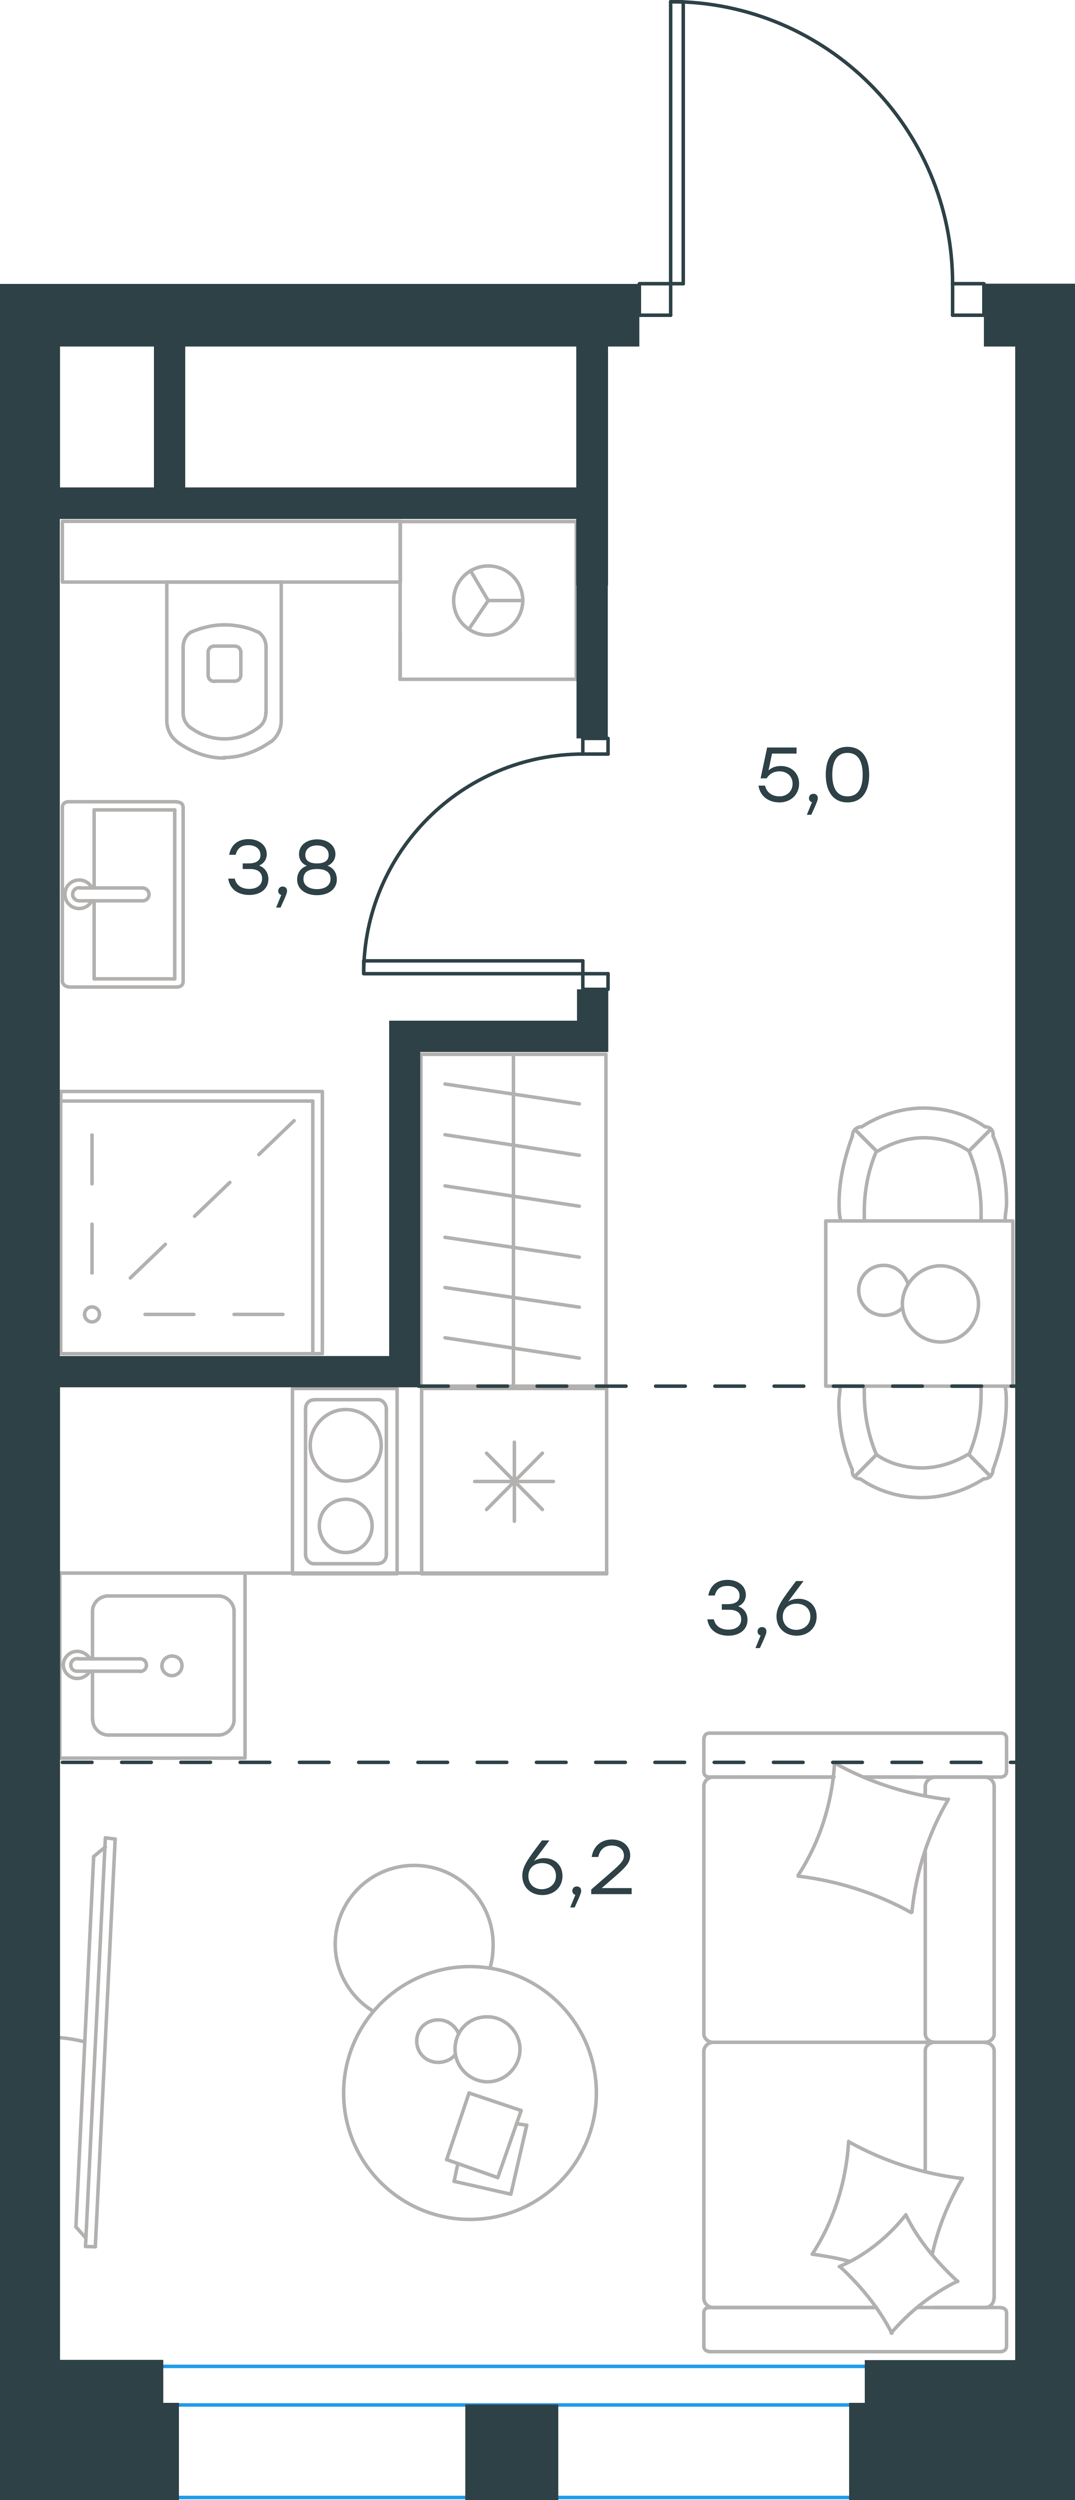 <?xml version="1.0" encoding="utf-8"?>
<!-- Generator: Adobe Illustrator 26.5.0, SVG Export Plug-In . SVG Version: 6.00 Build 0)  -->
<svg version="1.1" id="Слой_1" xmlns="http://www.w3.org/2000/svg" xmlns:xlink="http://www.w3.org/1999/xlink" x="0px" y="0px"
	 viewBox="0 0 460.2 1069.9" style="enable-background:new 0 0 460.2 1069.9;" xml:space="preserve">
<style type="text/css">
	.st0{fill:none;stroke:#1D9CEB;stroke-width:1.5;stroke-linecap:round;stroke-linejoin:round;stroke-miterlimit:22.926;}
	.st1{fill:none;stroke:#B2B1B0;stroke-width:1.5;stroke-linecap:round;stroke-linejoin:round;stroke-miterlimit:22.926;}
	.st2{fill:none;stroke:#2D4146;stroke-width:1.5;stroke-linecap:round;stroke-linejoin:round;stroke-miterlimit:10;}
	.st3{enable-background:new    ;}
	.st4{fill:#2D4146;}
	.st5{fill:none;stroke:#2D4146;stroke-width:1.5;stroke-linecap:round;stroke-linejoin:round;stroke-dasharray:12.684,12.684;}
</style>
<line class="st0" x1="430.2" y1="1068.8" x2="23.1" y2="1068.8"/>
<line class="st0" x1="430.2" y1="1029.2" x2="23.1" y2="1029.2"/>
<line class="st0" x1="430.2" y1="1012.7" x2="23.1" y2="1012.7"/>
<g>
	<line class="st1" x1="396.1" y1="792.5" x2="396.1" y2="870.4"/>
	<line class="st1" x1="301.3" y1="1004" x2="301.3" y2="989.9"/>
	<line class="st1" x1="301.3" y1="983.5" x2="301.3" y2="877.7"/>
	<line class="st1" x1="369.9" y1="760.5" x2="392.1" y2="760.5"/>
	<line class="st1" x1="305.3" y1="760.5" x2="357" y2="760.5"/>
	<line class="st1" x1="305.3" y1="987.5" x2="375.2" y2="987.5"/>
	<line class="st1" x1="399.7" y1="874" x2="421.9" y2="874"/>
	<line class="st1" x1="396.1" y1="877.7" x2="396.1" y2="929.2"/>
	<line class="st1" x1="430.9" y1="744" x2="430.9" y2="758.2"/>
	<line class="st1" x1="421.9" y1="874" x2="399.7" y2="874"/>
	<line class="st1" x1="425.6" y1="983.5" x2="425.6" y2="877.7"/>
	<line class="st1" x1="375.2" y1="987.5" x2="303.6" y2="987.5"/>
	<line class="st1" x1="301.3" y1="870.4" x2="301.3" y2="764.5"/>
	<line class="st1" x1="301.3" y1="758.2" x2="301.3" y2="744"/>
	<line class="st1" x1="396.1" y1="764.5" x2="396.1" y2="768.5"/>
	<line class="st1" x1="428.2" y1="760.5" x2="369.9" y2="760.5"/>
	<line class="st1" x1="396.1" y1="764.5" x2="396.1" y2="768.5"/>
	<line class="st1" x1="421.9" y1="760.5" x2="399.7" y2="760.5"/>
	<line class="st1" x1="421.9" y1="874" x2="399.7" y2="874"/>
	<line class="st1" x1="425.6" y1="870.4" x2="425.6" y2="764.5"/>
	<line class="st1" x1="357" y1="760.5" x2="303.6" y2="760.5"/>
	<line class="st1" x1="428.2" y1="1006.4" x2="303.6" y2="1006.4"/>
	<line class="st1" x1="430.9" y1="989.9" x2="430.9" y2="1004"/>
	<line class="st1" x1="392.6" y1="987.5" x2="428.2" y2="987.5"/>
	<line class="st1" x1="399.7" y1="874" x2="305.3" y2="874"/>
	<line class="st1" x1="399.7" y1="987.5" x2="421.9" y2="987.5"/>
	<path class="st1" d="M428.2,760.5c1.9,0,2.7-1.3,2.7-2.3"/>
	<path class="st1" d="M303.6,987.5c-1.7,0-2.3,1.3-2.3,2.3"/>
	<path class="st1" d="M430.9,989.9c0-1.7-1.3-2.3-2.3-2.3"/>
	<path class="st1" d="M396.1,870.4c0,1.8,1.7,3.6,4,3.6"/>
	<path class="st1" d="M421.9,987.5c1.8,0,3.6-1.7,3.6-4"/>
	<path class="st1" d="M425.6,764.5c0-2-1.7-4-4-4"/>
	<path class="st1" d="M301.3,870.4c0,1.8,1.7,3.6,4,3.6"/>
	<path class="st1" d="M421.6,874c2,0,4-1.5,4-3.6"/>
	<path class="st1" d="M305.3,874c-2,0-4,1.7-4,4"/>
	<path class="st1" d="M430.9,744c0-1.7-1.3-2.3-2.3-2.3H303.7c-1.7,0-2.3,1.3-2.3,2.3"/>
	<path class="st1" d="M425.6,877.7c0-1.8-1.7-3.6-4-3.6"/>
	<path class="st1" d="M301.3,1004c0,1.7,1.3,2.3,2.3,2.3"/>
	<path class="st1" d="M305.3,760.5c-2,0-4,1.7-4,4"/>
	<path class="st1" d="M301.3,758.2c0,1.7,1.3,2.3,2.3,2.3"/>
	<path class="st1" d="M301.3,983.5c0,2,1.7,4,4,4"/>
	<path class="st1" d="M400.5,760.5c-2.2,0-4.4,1.7-4.4,4"/>
	<path class="st1" d="M400.1,874c-2,0-4,1.5-4,3.6"/>
	<path class="st1" d="M428.2,1006.4c1.9,0,2.7-1.3,2.7-2.3"/>
	<path class="st1" d="M390.1,818.5c-14.9-8.3-31.5-13.6-48.4-15.6"/>
	<path class="st1" d="M381.8,998.5c-5.6-10.9-13.3-20.2-22.2-28.5"/>
	<path class="st1" d="M359.3,970c10.9-4.6,20.9-12.6,28.5-22.2"/>
	<path class="st1" d="M341.7,802.5c9.3-14.2,14.6-31.1,15.6-48.3"/>
	<path class="st1" d="M363.6,916.7c14.9,8.3,31.5,13.6,48.4,15.6"/>
	<path class="st1" d="M412,932.2c-6,10.3-10.3,20.8-12.9,32.4"/>
	<path class="st1" d="M347.7,964.7c9.3-14.2,14.6-31.1,15.6-48.3"/>
	<path class="st1" d="M357.3,754.5c14.9,8.3,31.5,13.6,48.4,15.6"/>
	<path class="st1" d="M406,770c-8.6,14.6-13.9,31.1-15.6,48.3"/>
	<path class="st1" d="M387.8,947.9c5.3,10.9,13.3,20.2,22.2,28.5"/>
	<path class="st1" d="M363.6,967.7c-5-1.3-10.6-2.3-15.6-3"/>
	<path class="st1" d="M410,976.2c-10.9,5.3-20.5,12.9-28.5,22.2"/>
</g>
<g>
	<line class="st1" x1="218.7" y1="939" x2="194.4" y2="933.5"/>
	<line class="st1" x1="194.4" y1="933.5" x2="196" y2="925.9"/>
	<line class="st1" x1="221.1" y1="908.8" x2="225.5" y2="909.5"/>
	<line class="st1" x1="225.5" y1="909.5" x2="218.7" y2="939"/>
	<line class="st1" x1="213.1" y1="931.9" x2="191.2" y2="924.2"/>
	<line class="st1" x1="191.2" y1="924.2" x2="200.8" y2="895.7"/>
	<line class="st1" x1="200.8" y1="895.7" x2="223.1" y2="903.2"/>
	<line class="st1" x1="223.1" y1="903.2" x2="213.1" y2="931.9"/>
	<ellipse class="st1" cx="201.2" cy="895.7" rx="54.1" ry="54.1"/>
	<path class="st1" d="M194.8,877c0,7.6,6.4,13.9,13.9,13.9c7.6,0,13.9-6.4,13.9-13.9s-6.4-13.9-13.9-13.9
		C200.8,863,194.8,869,194.8,877z"/>
	<path class="st1" d="M194.8,879.4c-1.6,2-4.4,3.2-7.2,3.2c-5.2,0-9.2-4-9.2-9.1c0-5.2,4-9.1,9.2-9.1c4,0,7.2,2.4,8.8,6"/>
	<path class="st1" d="M159.8,860.7c-10-6-16.3-17.1-16.3-28.6c0-18.7,15.1-33.8,33.8-33.8s33.8,15.1,33.8,33.8
		c0,3.3-0.3,6.6-1.3,9.9"/>
</g>
<g>
	<path class="st1" d="M36.3,873.8c-4.6-1.1-9.2-1.9-13.8-1.9"/>
	<line class="st1" x1="45.1" y1="786.5" x2="36.6" y2="961.4"/>
	<line class="st1" x1="40.8" y1="961.5" x2="49.3" y2="787"/>
	<line class="st1" x1="49.3" y1="787" x2="45.1" y2="786.5"/>
	<line class="st1" x1="32.5" y1="953" x2="40.1" y2="794.5"/>
	<line class="st1" x1="36.7" y1="957.7" x2="32.5" y2="953"/>
	<line class="st1" x1="40.1" y1="794.5" x2="45.1" y2="790.4"/>
	<line class="st1" x1="40.8" y1="961.5" x2="36.6" y2="961.4"/>
</g>
<g>
	<line class="st1" x1="259.7" y1="594.2" x2="259.7" y2="673.5"/>
	<line class="st1" x1="220.2" y1="617.2" x2="220.2" y2="651"/>
	<line class="st1" x1="208.3" y1="646" x2="232.2" y2="621.9"/>
	<line class="st1" x1="208.3" y1="621.9" x2="232.2" y2="646"/>
	<line class="st1" x1="203.2" y1="634" x2="236.9" y2="634"/>
	<line class="st1" x1="259.7" y1="673.5" x2="180.5" y2="673.5"/>
	<line class="st1" x1="180.5" y1="594.2" x2="180.5" y2="673.5"/>
	<line class="st1" x1="259.7" y1="594.2" x2="180.5" y2="594.2"/>
</g>
<g>
	<rect x="25.6" y="673.2" class="st1" width="79.3" height="79.2"/>
	<line class="st1" x1="60" y1="709.9" x2="33.4" y2="709.9"/>
	<line class="st1" x1="39.6" y1="715.2" x2="39.6" y2="736"/>
	<line class="st1" x1="100.2" y1="736" x2="100.2" y2="689.5"/>
	<line class="st1" x1="39.6" y1="689.5" x2="39.6" y2="709.9"/>
	<line class="st1" x1="93.6" y1="683" x2="46.3" y2="683"/>
	<line class="st1" x1="33.4" y1="715.2" x2="60" y2="715.2"/>
	<line class="st1" x1="46.3" y1="742.5" x2="93.6" y2="742.5"/>
	<path class="st1" d="M60,709.9L60,709.9c1.6,0,2.7,1.2,2.7,2.7s-1.2,2.7-2.7,2.7"/>
	<path class="st1" d="M46.3,742.5c-3.5,0-6.6-3.1-6.6-6.5"/>
	<path class="st1" d="M38.5,715.2c-1.2,1.9-3.1,3.1-5.5,3.1c-3.1,0-5.9-2.7-5.9-5.8s2.7-5.8,5.9-5.8c2.3,0,4.3,1.2,5.5,3.1"/>
	<path class="st1" d="M93.6,683c3.5,0,6.6,3.1,6.6,6.5"/>
	<path class="st1" d="M39.6,689.5c0-3.5,3.1-6.5,6.6-6.5"/>
	<path class="st1" d="M100.2,736c0,3.5-3.1,6.5-6.6,6.5"/>
	<path class="st1" d="M33.4,715.2H33c-1.6,0-2.7-1.2-2.7-2.7s1.2-2.7,2.7-2.7h0.4"/>
	<path class="st1" d="M73.6,708.7c-2.3,0-4.3,1.9-4.3,4.2s2,4.2,4.3,4.2s4.3-1.9,4.3-4.2C77.9,710.2,76,708.7,73.6,708.7z"/>
</g>
<line class="st1" x1="104.9" y1="673.2" x2="259.7" y2="673.2"/>
<g>
	<path class="st1" d="M136.7,653c0,6.3,5.1,11.4,11.3,11.4s11.3-5.1,11.3-11.4c0-6.3-5.1-11.4-11.3-11.4
		C141.7,641.7,136.7,646.4,136.7,653z"/>
	<path class="st1" d="M132.8,618.5c0,8.2,6.6,15.3,15.2,15.3c8.2,0,15.2-6.7,15.2-15.3c0-8.2-6.6-15.3-15.2-15.3
		C139.8,603.2,132.8,610.2,132.8,618.5z"/>
	<line class="st1" x1="130.8" y1="665.2" x2="130.8" y2="603"/>
	<path class="st1" d="M130.8,603L130.8,603c0-2.4,1.6-3.9,3.5-3.9"/>
	<path class="st1" d="M134.3,669.2L134.3,669.2c-1.9,0-3.5-2-3.5-3.9"/>
	<g>
		<line class="st1" x1="165.4" y1="603" x2="165.4" y2="665.2"/>
		<path class="st1" d="M165.4,665.2L165.4,665.2c0,2.4-1.6,3.9-3.5,3.9"/>
		<path class="st1" d="M161.9,599L161.9,599c1.9,0,3.5,2,3.5,3.9"/>
	</g>
	<rect x="125.2" y="594.2" class="st1" width="44.8" height="79.3"/>
	<line class="st1" x1="134.3" y1="599" x2="161.9" y2="599"/>
	<line class="st1" x1="161.9" y1="669.2" x2="134.3" y2="669.2"/>
</g>
<g>
	<rect x="353.5" y="522.5" class="st1" width="80.1" height="70.7"/>
	<g>
		<path class="st1" d="M375.2,622.5c5.7,4,12.6,5.7,19.5,5.7s13.8-2.3,19.5-5.7"/>
		<path class="st1" d="M359.7,593.2c0,2.3-0.6,4.6-0.6,6.9c0,9.8,1.7,19.5,5.7,28.7"/>
		<path class="st1" d="M425.1,628.9c3.4-9.2,5.7-19,5.7-28.7c0-2.3,0-4.6-0.6-6.9"/>
		<path class="st1" d="M370,593.2c0,1.1,0,2.3,0,3.4c0,8.6,1.7,17.8,5.2,25.9"/>
		<path class="st1" d="M414.8,622.5c3.4-8,5.2-16.7,5.2-25.9c0-1.1,0-2.3,0-3.4"/>
		<path class="st1" d="M368.3,632.9c7.5,5.2,16.6,8,26.4,8c9.2,0,18.4-2.9,26.4-8"/>
		<line class="st1" x1="375.2" y1="622.5" x2="366" y2="631.8"/>
		<line class="st1" x1="414.8" y1="622.5" x2="424" y2="631.8"/>
		<line class="st1" x1="375.2" y1="622.5" x2="366" y2="631.8"/>
		<line class="st1" x1="414.8" y1="622.5" x2="424" y2="631.8"/>
		<path class="st1" d="M421.1,632.9c2.3,0,4-1.7,4-4"/>
		<path class="st1" d="M364.9,628.9c-0.4,2.3,1.1,4,3.4,4"/>
	</g>
	<g>
		<path class="st1" d="M414.8,492.6c-5.7-4-12.6-5.7-19.5-5.7s-13.8,2.3-19.5,5.7"/>
		<path class="st1" d="M430.3,521.9c0-2.3,0.6-4.6,0.6-6.9c0-9.8-1.7-19.5-5.7-28.7"/>
		<path class="st1" d="M364.9,486.2c-3.4,9.2-5.7,19-5.7,28.7c0,2.3,0,4.6,0.6,6.9"/>
		<path class="st1" d="M420,521.9c0-1.1,0-2.3,0-3.4c0-8.6-1.7-17.8-5.2-25.9"/>
		<path class="st1" d="M375.2,492.6c-3.4,8-5.2,16.7-5.2,25.9c0,1.1,0,2.3,0,3.4"/>
		<path class="st1" d="M421.7,482.2c-7.5-5.2-16.6-8-26.4-8c-9.2,0-18.4,2.9-26.4,8"/>
		<line class="st1" x1="414.8" y1="492.6" x2="424" y2="483.4"/>
		<line class="st1" x1="375.2" y1="492.6" x2="366" y2="483.4"/>
		<line class="st1" x1="414.8" y1="492.6" x2="424" y2="483.4"/>
		<line class="st1" x1="375.2" y1="492.6" x2="366" y2="483.4"/>
		<path class="st1" d="M368.9,482.2c-2.3,0-4,1.7-4,4"/>
		<path class="st1" d="M425.1,486.2c0.4-2.3-1.1-4-3.4-4"/>
	</g>
	<path class="st1" d="M418.9,558c0-8.8-7.6-16.3-16.3-16.3c-8.7,0-16.3,7.6-16.3,16.3c0,8.8,7.6,16.3,16.3,16.3
		C411.8,574.4,418.9,566.9,418.9,558z"/>
	<path class="st1" d="M386.3,559.7c-2,2-4.8,3.2-8,3.2c-6,0-10.7-4.8-10.7-10.7c0-6,4.8-10.7,10.7-10.7c4.8,0,8.7,3.2,10.3,7.6"/>
</g>
<g>
	<rect x="180.2" y="451.2" class="st1" width="79.2" height="142"/>
	<line class="st1" x1="219.8" y1="593.2" x2="219.8" y2="451.2"/>
	<line class="st1" x1="248" y1="472.4" x2="190.5" y2="463.9"/>
	<line class="st1" x1="248" y1="494.4" x2="190.5" y2="485.6"/>
	<line class="st1" x1="248" y1="516.2" x2="190.5" y2="507.5"/>
	<line class="st1" x1="248" y1="538" x2="190.5" y2="529.5"/>
	<line class="st1" x1="248" y1="559.4" x2="190.5" y2="551"/>
	<line class="st1" x1="248" y1="581.2" x2="190.5" y2="572.5"/>
</g>
<g>
	<line class="st2" x1="292.5" y1="121.4" x2="287.1" y2="121.4"/>
	<line class="st2" x1="287.1" y1="134.9" x2="287.1" y2="121.4"/>
	<line class="st2" x1="407.8" y1="121.4" x2="407.8" y2="134.9"/>
	<polyline class="st2" points="292.5,121.4 292.5,0.8 287.1,0.8 287.1,121.4 	"/>
	<polyline class="st2" points="287.1,121.4 273.7,121.4 273.7,134.9 287.1,134.9 	"/>
	<polyline class="st2" points="407.8,121.4 421.2,121.4 421.2,134.9 407.8,134.9 	"/>
	<path class="st2" d="M407.8,121.4c0-66.7-54-120.7-120.7-120.7"/>
	<line class="st2" x1="249.5" y1="411.2" x2="249.5" y2="416.7"/>
	<line class="st2" x1="260.3" y1="416.7" x2="249.5" y2="416.7"/>
	<line class="st2" x1="249.5" y1="322.7" x2="260.3" y2="322.7"/>
	<polyline class="st2" points="249.5,411.2 155.7,411.2 155.7,416.7 249.5,416.7 	"/>
	<polyline class="st2" points="249.5,416.7 249.5,423.4 260.3,423.4 260.3,416.7 	"/>
	<polyline class="st2" points="249.5,322.7 249.5,316 260.3,316 260.3,322.7 	"/>
	<path class="st2" d="M249.6,322.7c-51.8,0-93.9,42-93.9,93.9"/>
</g>
<g class="st3">
	<path class="st4" d="M342.1,335.4c0,4.7-3.7,8-8.4,8c-4.4,0-8.3-2.4-9-7.2h2.8c0.7,3,3.1,4.6,6.2,4.6c3.3,0,5.6-2.3,5.6-5.4
		c0-3.2-2.4-5.3-5.6-5.3c-2.6,0-4.4,1.2-5.5,3h-2.6l2.8-13.2H341v2.6h-10.5l-1.5,7.2c1.3-1.2,3-1.9,5.3-1.9
		C338.6,327.8,342.1,330.7,342.1,335.4z"/>
	<path class="st4" d="M347.3,348.7h-1.9l2.2-5.4c-0.8-0.2-1.3-0.9-1.3-1.7c0-1.1,0.8-1.9,1.9-1.9c0.8,0,1.9,0.4,1.9,1.9
		C350.1,342.2,350,342.9,347.3,348.7z"/>
	<path class="st4" d="M372.1,331.5c0,7.6-3.4,11.9-9.3,11.9c-5.8,0-9.3-4.3-9.3-11.9s3.5-11.9,9.3-11.9
		C368.7,319.6,372.1,324,372.1,331.5z M369.3,331.5c0-6.6-2.6-9.3-6.5-9.3s-6.5,2.7-6.5,9.3c0,6.6,2.6,9.3,6.5,9.3
		C366.7,340.8,369.3,338.2,369.3,331.5z"/>
</g>
<g class="st3">
	<path class="st4" d="M114.9,376.2c0,4.2-3.4,6.8-8.2,6.8c-4.5,0-8.3-2.2-9-7h2.8c0.7,3.1,3.2,4.4,6.2,4.4c3.4,0,5.5-1.7,5.5-4.4
		c0-2.3-1.4-4.1-5.1-4.1h-3.2v-2.4h2.4c3.5,0,5.2-1.3,5.2-3.6c0-2.6-2.1-4.2-5.1-4.2c-2.8,0-4.7,1-5.5,4.1h-2.8
		c0.9-4.7,4.2-6.7,8.3-6.7c4.4,0,7.8,2.6,7.8,6.4c0,2.2-1.2,4.1-3.3,4.9C113.3,371.3,114.9,373.4,114.9,376.2z"/>
	<path class="st4" d="M120.1,388.4h-1.9l2.2-5.4c-0.8-0.2-1.3-0.9-1.3-1.7c0-1.1,0.8-1.9,1.9-1.9c0.8,0,1.9,0.4,1.9,1.9
		C122.9,381.8,122.8,382.6,120.1,388.4z"/>
	<path class="st4" d="M144.2,376.4c0,4.2-3.7,6.7-8.5,6.7s-8.5-2.5-8.5-6.7c0-2.8,1.5-5,4.2-5.9c-2.2-0.8-3.4-2.7-3.4-5
		c0-3.9,3.4-6.3,7.8-6.3c4.3,0,7.8,2.5,7.8,6.3c0,2.2-1.2,4.1-3.4,5C142.8,371.4,144.2,373.6,144.2,376.4z M141.5,376.2
		c0-2.9-2-4.3-5.8-4.3s-5.8,1.4-5.8,4.3c0,2.7,2.4,4.3,5.8,4.3S141.5,378.9,141.5,376.2z M130.7,365.9c0,2.1,1.4,3.6,5,3.6
		s5-1.5,5-3.6c0-2.5-2-4.1-5-4.1C132.8,361.8,130.7,363.3,130.7,365.9z"/>
</g>
<g class="st3">
	<path class="st4" d="M320,693.2c0,4.2-3.4,6.8-8.2,6.8c-4.5,0-8.3-2.2-9-7h2.8c0.7,3.1,3.2,4.4,6.2,4.4c3.4,0,5.5-1.7,5.5-4.4
		c0-2.3-1.4-4.1-5.1-4.1H309v-2.4h2.4c3.5,0,5.2-1.3,5.2-3.6c0-2.6-2.1-4.2-5.1-4.2c-2.8,0-4.7,1-5.5,4.1h-2.8
		c0.9-4.7,4.2-6.7,8.3-6.7c4.4,0,7.8,2.6,7.8,6.4c0,2.2-1.2,4.1-3.3,4.9C318.5,688.3,320,690.4,320,693.2z"/>
	<path class="st4" d="M325.3,705.3h-1.9l2.2-5.4c-0.8-0.2-1.3-0.9-1.3-1.7c0-1.1,0.8-1.9,1.9-1.9c0.8,0,1.9,0.4,1.9,1.9
		C328.1,698.8,328,699.5,325.3,705.3z"/>
	<path class="st4" d="M349.6,691.8c0,5-3.8,8.2-8.6,8.2c-4.7,0-8.6-3.1-8.6-8.3c0-4,2.4-7.2,8.4-15.1h3.2l-6.6,8.8
		c1.2-0.7,2.6-1.2,4.3-1.2C345.9,684.1,349.6,686.8,349.6,691.8z M346.9,691.8c0-3.5-2.6-5.5-5.9-5.5c-3.4,0-5.9,2.1-5.9,5.6
		s2.6,5.6,5.8,5.6C344.3,697.4,346.9,695.2,346.9,691.8z"/>
</g>
<g class="st3">
	<path class="st4" d="M240.8,802.8c0,5-3.8,8.2-8.6,8.2c-4.7,0-8.6-3.1-8.6-8.3c0-4,2.4-7.2,8.4-15.1h3.2l-6.6,8.8
		c1.2-0.7,2.6-1.2,4.3-1.2C237,795.1,240.8,797.8,240.8,802.8z M238,802.8c0-3.5-2.6-5.5-5.9-5.5c-3.4,0-5.9,2.1-5.9,5.6
		s2.6,5.6,5.8,5.6C235.4,808.4,238,806.2,238,802.8z"/>
	<path class="st4" d="M246,816.3h-1.9l2.2-5.4c-0.8-0.2-1.3-0.9-1.3-1.7c0-1.1,0.8-1.9,1.9-1.9c0.8,0,1.9,0.4,1.9,1.9
		C248.8,809.8,248.7,810.5,246,816.3z"/>
	<path class="st4" d="M270.4,810.6h-17.3v-2l6.7-5.8c5.6-4.9,7.3-6.3,7.3-8.7c0-2.5-2-4.3-5.2-4.3c-3.3,0-5.1,1.9-5.8,4.9h-2.8
		c0.7-4.6,4-7.5,8.7-7.5c4.7,0,7.8,3,7.8,6.8c0,3.4-2.4,5.5-7.8,10.2l-4.4,3.8h12.8L270.4,810.6L270.4,810.6z"/>
</g>
<g>
	<line class="st1" x1="74.8" y1="418.9" x2="40.3" y2="418.9"/>
	<line class="st1" x1="40.3" y1="418.9" x2="40.3" y2="385.5"/>
	<line class="st1" x1="40.3" y1="380" x2="40.3" y2="346.6"/>
	<line class="st1" x1="74.8" y1="346.6" x2="74.8" y2="418.9"/>
	<line class="st1" x1="40.3" y1="346.6" x2="74.8" y2="346.6"/>
	<line class="st1" x1="26.7" y1="345.5" x2="26.7" y2="420"/>
	<line class="st1" x1="75.7" y1="343.1" x2="29.4" y2="343.1"/>
	<line class="st1" x1="78.4" y1="420" x2="78.4" y2="345.5"/>
	<line class="st1" x1="29.4" y1="422.4" x2="75.7" y2="422.4"/>
	<path class="st1" d="M75.7,422.4c1.6,0,2.7-0.9,2.7-2.3"/>
	<path class="st1" d="M78.4,345.5c0-1.4-1.1-2.3-2.7-2.3"/>
	<path class="st1" d="M29.4,343.1c-1.6,0-2.7,0.9-2.7,2.3"/>
	<path class="st1" d="M26.7,420c0,0.9,1.1,2.3,2.7,2.3"/>
	<line class="st1" x1="61" y1="380" x2="34.3" y2="380"/>
	<line class="st1" x1="34.3" y1="385.5" x2="61" y2="385.5"/>
	<path class="st1" d="M61,380L61,380c1.5,0,2.8,1.2,2.8,2.8c0,1.5-1.2,2.7-2.7,2.7l0,0"/>
	<path class="st1" d="M39.3,385.5c-1,2-3.1,3.3-5.4,3.3c-3.4,0-6.1-2.7-6.1-6.1s2.7-6.1,6.1-6.1c2.3,0,4.4,1.3,5.4,3.3"/>
	<path class="st1" d="M34.3,385.5c-0.1,0-0.3,0-0.4,0c-1.5,0-2.8-1.2-2.8-2.8c0-1.5,1.2-2.8,2.8-2.8c0.1,0,0.3,0,0.4,0"/>
</g>
<g>
	<line class="st1" x1="246.7" y1="290.7" x2="246.7" y2="223.2"/>
	<g>
		<line class="st1" x1="171.3" y1="223.2" x2="246.7" y2="223.2"/>
		<line class="st1" x1="171.3" y1="270.4" x2="171.3" y2="290.7"/>
		<line class="st1" x1="171.3" y1="223.2" x2="171.3" y2="290.7"/>
		<line class="st1" x1="209" y1="257" x2="200.8" y2="269.1"/>
		<line class="st1" x1="209" y1="257" x2="223.8" y2="257"/>
		<line class="st1" x1="209" y1="257" x2="201.4" y2="244.2"/>
		<path class="st1" d="M223.8,257c0-8.2-6.6-14.8-14.8-14.8c-8.1,0-14.8,6.6-14.8,14.8c0,8.2,6.6,14.8,14.8,14.8
			C216.8,271.8,223.8,265.2,223.8,257z"/>
		<line class="st1" x1="171.2" y1="290.7" x2="246.7" y2="290.7"/>
	</g>
</g>
<g>
	<line class="st1" x1="120.9" y1="249.1" x2="71.4" y2="249.1"/>
	<g>
		<line class="st1" x1="120.4" y1="308.2" x2="120.4" y2="249.1"/>
		<line class="st1" x1="78.4" y1="277" x2="78.4" y2="305"/>
		<line class="st1" x1="113.9" y1="305" x2="113.9" y2="277"/>
		<line class="st1" x1="89.1" y1="278.6" x2="89.1" y2="288.9"/>
		<line class="st1" x1="103.1" y1="288.9" x2="103.1" y2="278.6"/>
		<line class="st1" x1="100.4" y1="276.5" x2="91.8" y2="276.5"/>
		<line class="st1" x1="71.4" y1="249.1" x2="71.4" y2="308.2"/>
		<line class="st1" x1="91.8" y1="291.5" x2="100.4" y2="291.5"/>
		<path class="st1" d="M75.7,317.4c5.9,4.3,12.9,7,19.9,7c0,0,0,0,0.5,0"/>
		<path class="st1" d="M91.8,276.5c-1.6,0-2.7,1.1-2.7,2.7"/>
		<path class="st1" d="M81.6,270.6c-2.2,1.6-3.2,3.8-3.2,6.5"/>
		<path class="st1" d="M89.1,288.9c0,1.6,1.1,2.7,2.7,2.7"/>
		<path class="st1" d="M81.6,311.4c4.3,3.2,9.1,4.8,14.5,4.8"/>
		<path class="st1" d="M100.4,291.5c1.6,0,2.7-1.1,2.7-2.7"/>
		<path class="st1" d="M103.1,279.2c0-1.6-1.1-2.7-2.7-2.7"/>
		<path class="st1" d="M113.9,277c0-2.7-1.1-4.8-3.2-6.5"/>
		<path class="st1" d="M110.6,270.6c-4.3-2.2-9.7-3.2-14.5-3.2s-9.7,1.1-14.5,3.2"/>
		<path class="st1" d="M110.6,311.4c2.2-1.6,3.2-3.8,3.2-6.5"/>
		<path class="st1" d="M95.7,324.2L95.7,324.2c7.5,0,14.5-2.7,20.5-7"/>
		<path class="st1" d="M71.4,308.2c0,3.8,1.6,7,4.3,9.1"/>
		<path class="st1" d="M116.1,317.4c2.7-2.2,4.3-5.4,4.3-9.1"/>
		<path class="st1" d="M96.1,316.2L96.1,316.2c5.4,0,10.2-1.6,14.5-4.8"/>
		<path class="st1" d="M78.4,305c0,2.7,1.1,4.8,3.2,6.5"/>
	</g>
	<rect x="26.7" y="223.1" class="st1" width="144.7" height="26"/>
</g>
<g>
	<line class="st1" x1="39.4" y1="544.8" x2="39.4" y2="523.9"/>
	<line class="st1" x1="39.4" y1="506.6" x2="39.4" y2="485.7"/>
	<line class="st1" x1="62.1" y1="562.5" x2="83" y2="562.5"/>
	<line class="st1" x1="100.2" y1="562.5" x2="121.1" y2="562.5"/>
	<line class="st1" x1="55.8" y1="546.9" x2="70.8" y2="532.5"/>
	<line class="st1" x1="83.3" y1="520.5" x2="98.4" y2="506"/>
	<line class="st1" x1="110.8" y1="494.1" x2="125.9" y2="479.6"/>
	<ellipse class="st1" cx="39.4" cy="562.5" rx="3.2" ry="3.2"/>
	<rect x="26" y="467.1" class="st1" width="112" height="112.2"/>
	<line class="st1" x1="26" y1="471.2" x2="133.9" y2="471.2"/>
	<line class="st1" x1="133.9" y1="471.2" x2="133.9" y2="579.2"/>
</g>
<g>
	<g>
		<line class="st5" x1="179.2" y1="593.2" x2="436.2" y2="593.2"/>
	</g>
</g>
<g>
	<g>
		<line class="st5" x1="26.7" y1="754.2" x2="436.7" y2="754.2"/>
	</g>
</g>
<polygon class="st4" points="460.2,121.4 421.2,121.4 421.2,148.3 434.6,148.3 434.6,1010 370.2,1010 370.2,1023 370.2,1023 
	370.2,1026.8 370.2,1028.3 363.5,1028.3 363.5,1069.9 370.2,1069.9 460.2,1069.9 "/>
<rect x="246.7" y="131.9" class="st4" width="13.6" height="118.6"/>
<path class="st4" d="M179.8,148.3h13.4h53.5h27v-26.8H0v948.4h69.9h6.7v-41.6h-6.7v-2.4v-16H25.7V593.7h154.2v-13.4V450.2h1.4h79.1
	v-13.4v-13.4H247v13.4h-65.6H180h-13.4v143.5h-141V222.1h221.2V316h13.4V208.6h-13.4h-0.2h-53.5h-13.4H79.3v-60.3H179.8z
	 M65.9,208.6H25.7v-60.3h40.2V208.6z"/>
<rect x="199.2" y="1029" class="st4" width="39.8" height="40.9"/>
</svg>
